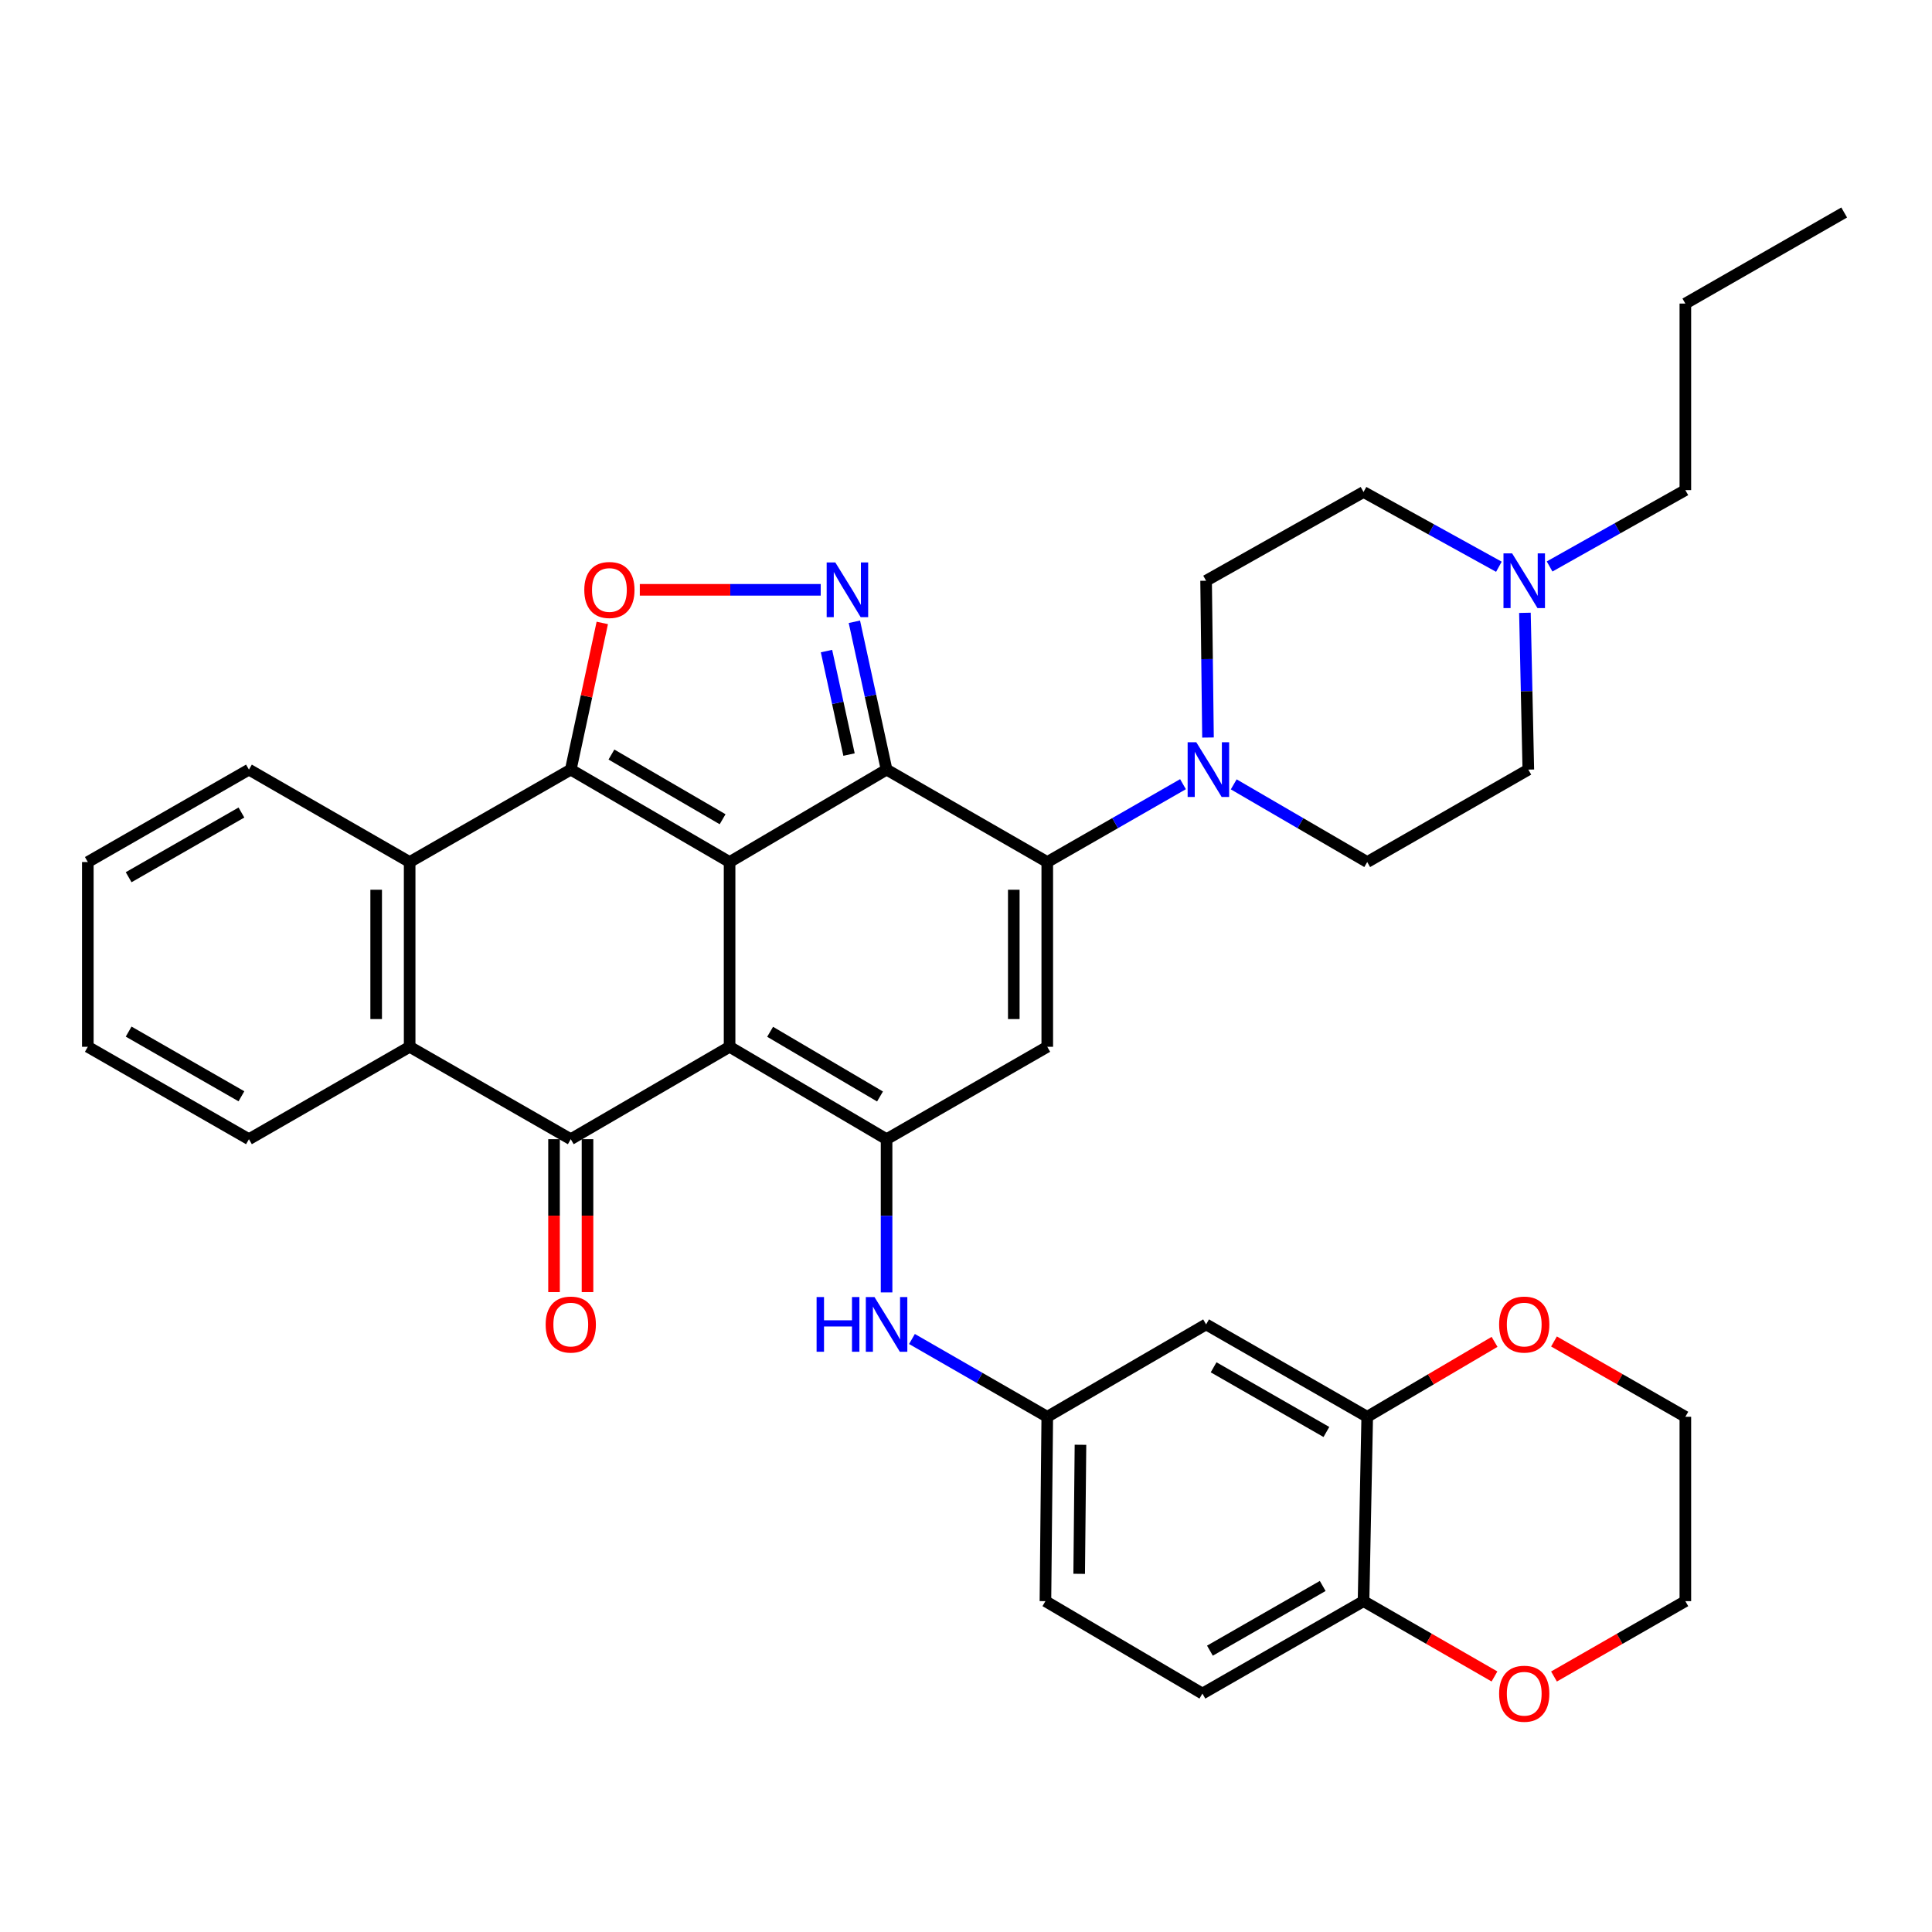 <?xml version='1.0' encoding='iso-8859-1'?>
<svg version='1.1' baseProfile='full'
              xmlns='http://www.w3.org/2000/svg'
                      xmlns:rdkit='http://www.rdkit.org/xml'
                      xmlns:xlink='http://www.w3.org/1999/xlink'
                  xml:space='preserve'
width='1000px' height='1000px' viewBox='0 0 1000 1000'>
<!-- END OF HEADER -->
<rect style='opacity:1.0;fill:#FFFFFF;stroke:none' width='1000' height='1000' x='0' y='0'> </rect>
<path class='bond-0' d='M 377.631,446.192 L 377.631,541.815' style='fill:none;fill-rule:evenodd;stroke:#000000;stroke-width:6px;stroke-linecap:butt;stroke-linejoin:miter;stroke-opacity:1' />
<path class='bond-1' d='M 377.631,446.192 L 458.889,398.352' style='fill:none;fill-rule:evenodd;stroke:#000000;stroke-width:6px;stroke-linecap:butt;stroke-linejoin:miter;stroke-opacity:1' />
<path class='bond-2' d='M 377.631,446.192 L 295.43,398.352' style='fill:none;fill-rule:evenodd;stroke:#000000;stroke-width:6px;stroke-linecap:butt;stroke-linejoin:miter;stroke-opacity:1' />
<path class='bond-2' d='M 374.018,424.038 L 316.477,390.55' style='fill:none;fill-rule:evenodd;stroke:#000000;stroke-width:6px;stroke-linecap:butt;stroke-linejoin:miter;stroke-opacity:1' />
<path class='bond-4' d='M 377.631,541.815 L 458.889,589.645' style='fill:none;fill-rule:evenodd;stroke:#000000;stroke-width:6px;stroke-linecap:butt;stroke-linejoin:miter;stroke-opacity:1' />
<path class='bond-4' d='M 398.611,534.055 L 455.492,567.536' style='fill:none;fill-rule:evenodd;stroke:#000000;stroke-width:6px;stroke-linecap:butt;stroke-linejoin:miter;stroke-opacity:1' />
<path class='bond-5' d='M 377.631,541.815 L 295.43,589.645' style='fill:none;fill-rule:evenodd;stroke:#000000;stroke-width:6px;stroke-linecap:butt;stroke-linejoin:miter;stroke-opacity:1' />
<path class='bond-3' d='M 458.889,398.352 L 542.064,446.192' style='fill:none;fill-rule:evenodd;stroke:#000000;stroke-width:6px;stroke-linecap:butt;stroke-linejoin:miter;stroke-opacity:1' />
<path class='bond-6' d='M 458.889,398.352 L 450.557,360.091' style='fill:none;fill-rule:evenodd;stroke:#000000;stroke-width:6px;stroke-linecap:butt;stroke-linejoin:miter;stroke-opacity:1' />
<path class='bond-6' d='M 450.557,360.091 L 442.225,321.831' style='fill:none;fill-rule:evenodd;stroke:#0000FF;stroke-width:6px;stroke-linecap:butt;stroke-linejoin:miter;stroke-opacity:1' />
<path class='bond-6' d='M 439.457,390.561 L 433.624,363.779' style='fill:none;fill-rule:evenodd;stroke:#000000;stroke-width:6px;stroke-linecap:butt;stroke-linejoin:miter;stroke-opacity:1' />
<path class='bond-6' d='M 433.624,363.779 L 427.792,336.997' style='fill:none;fill-rule:evenodd;stroke:#0000FF;stroke-width:6px;stroke-linecap:butt;stroke-linejoin:miter;stroke-opacity:1' />
<path class='bond-8' d='M 295.43,398.352 L 303.586,360.391' style='fill:none;fill-rule:evenodd;stroke:#000000;stroke-width:6px;stroke-linecap:butt;stroke-linejoin:miter;stroke-opacity:1' />
<path class='bond-8' d='M 303.586,360.391 L 311.743,322.429' style='fill:none;fill-rule:evenodd;stroke:#FF0000;stroke-width:6px;stroke-linecap:butt;stroke-linejoin:miter;stroke-opacity:1' />
<path class='bond-9' d='M 295.43,398.352 L 212.034,446.192' style='fill:none;fill-rule:evenodd;stroke:#000000;stroke-width:6px;stroke-linecap:butt;stroke-linejoin:miter;stroke-opacity:1' />
<path class='bond-7' d='M 542.064,446.192 L 542.064,541.815' style='fill:none;fill-rule:evenodd;stroke:#000000;stroke-width:6px;stroke-linecap:butt;stroke-linejoin:miter;stroke-opacity:1' />
<path class='bond-7' d='M 524.734,460.535 L 524.734,527.471' style='fill:none;fill-rule:evenodd;stroke:#000000;stroke-width:6px;stroke-linecap:butt;stroke-linejoin:miter;stroke-opacity:1' />
<path class='bond-11' d='M 542.064,446.192 L 577.19,426.042' style='fill:none;fill-rule:evenodd;stroke:#000000;stroke-width:6px;stroke-linecap:butt;stroke-linejoin:miter;stroke-opacity:1' />
<path class='bond-11' d='M 577.19,426.042 L 612.316,405.892' style='fill:none;fill-rule:evenodd;stroke:#0000FF;stroke-width:6px;stroke-linecap:butt;stroke-linejoin:miter;stroke-opacity:1' />
<path class='bond-12' d='M 458.889,589.645 L 458.889,629.299' style='fill:none;fill-rule:evenodd;stroke:#000000;stroke-width:6px;stroke-linecap:butt;stroke-linejoin:miter;stroke-opacity:1' />
<path class='bond-12' d='M 458.889,629.299 L 458.889,668.952' style='fill:none;fill-rule:evenodd;stroke:#0000FF;stroke-width:6px;stroke-linecap:butt;stroke-linejoin:miter;stroke-opacity:1' />
<path class='bond-38' d='M 458.889,589.645 L 542.064,541.815' style='fill:none;fill-rule:evenodd;stroke:#000000;stroke-width:6px;stroke-linecap:butt;stroke-linejoin:miter;stroke-opacity:1' />
<path class='bond-16' d='M 286.765,589.645 L 286.765,629.219' style='fill:none;fill-rule:evenodd;stroke:#000000;stroke-width:6px;stroke-linecap:butt;stroke-linejoin:miter;stroke-opacity:1' />
<path class='bond-16' d='M 286.765,629.219 L 286.765,668.792' style='fill:none;fill-rule:evenodd;stroke:#FF0000;stroke-width:6px;stroke-linecap:butt;stroke-linejoin:miter;stroke-opacity:1' />
<path class='bond-16' d='M 304.094,589.645 L 304.094,629.219' style='fill:none;fill-rule:evenodd;stroke:#000000;stroke-width:6px;stroke-linecap:butt;stroke-linejoin:miter;stroke-opacity:1' />
<path class='bond-16' d='M 304.094,629.219 L 304.094,668.792' style='fill:none;fill-rule:evenodd;stroke:#FF0000;stroke-width:6px;stroke-linecap:butt;stroke-linejoin:miter;stroke-opacity:1' />
<path class='bond-37' d='M 295.43,589.645 L 212.034,541.815' style='fill:none;fill-rule:evenodd;stroke:#000000;stroke-width:6px;stroke-linecap:butt;stroke-linejoin:miter;stroke-opacity:1' />
<path class='bond-36' d='M 424.803,305.29 L 377.982,305.29' style='fill:none;fill-rule:evenodd;stroke:#0000FF;stroke-width:6px;stroke-linecap:butt;stroke-linejoin:miter;stroke-opacity:1' />
<path class='bond-36' d='M 377.982,305.29 L 331.161,305.29' style='fill:none;fill-rule:evenodd;stroke:#FF0000;stroke-width:6px;stroke-linecap:butt;stroke-linejoin:miter;stroke-opacity:1' />
<path class='bond-10' d='M 212.034,446.192 L 212.034,541.815' style='fill:none;fill-rule:evenodd;stroke:#000000;stroke-width:6px;stroke-linecap:butt;stroke-linejoin:miter;stroke-opacity:1' />
<path class='bond-10' d='M 194.704,460.535 L 194.704,527.471' style='fill:none;fill-rule:evenodd;stroke:#000000;stroke-width:6px;stroke-linecap:butt;stroke-linejoin:miter;stroke-opacity:1' />
<path class='bond-27' d='M 212.034,446.192 L 128.85,398.352' style='fill:none;fill-rule:evenodd;stroke:#000000;stroke-width:6px;stroke-linecap:butt;stroke-linejoin:miter;stroke-opacity:1' />
<path class='bond-28' d='M 212.034,541.815 L 128.85,589.645' style='fill:none;fill-rule:evenodd;stroke:#000000;stroke-width:6px;stroke-linecap:butt;stroke-linejoin:miter;stroke-opacity:1' />
<path class='bond-20' d='M 638.577,405.985 L 673.124,426.089' style='fill:none;fill-rule:evenodd;stroke:#0000FF;stroke-width:6px;stroke-linecap:butt;stroke-linejoin:miter;stroke-opacity:1' />
<path class='bond-20' d='M 673.124,426.089 L 707.671,446.192' style='fill:none;fill-rule:evenodd;stroke:#000000;stroke-width:6px;stroke-linecap:butt;stroke-linejoin:miter;stroke-opacity:1' />
<path class='bond-21' d='M 625.258,381.747 L 624.767,341.169' style='fill:none;fill-rule:evenodd;stroke:#0000FF;stroke-width:6px;stroke-linecap:butt;stroke-linejoin:miter;stroke-opacity:1' />
<path class='bond-21' d='M 624.767,341.169 L 624.275,300.591' style='fill:none;fill-rule:evenodd;stroke:#000000;stroke-width:6px;stroke-linecap:butt;stroke-linejoin:miter;stroke-opacity:1' />
<path class='bond-18' d='M 472.028,693.063 L 507.046,713.197' style='fill:none;fill-rule:evenodd;stroke:#0000FF;stroke-width:6px;stroke-linecap:butt;stroke-linejoin:miter;stroke-opacity:1' />
<path class='bond-18' d='M 507.046,713.197 L 542.064,733.33' style='fill:none;fill-rule:evenodd;stroke:#000000;stroke-width:6px;stroke-linecap:butt;stroke-linejoin:miter;stroke-opacity:1' />
<path class='bond-13' d='M 707.671,733.33 L 624.275,685.509' style='fill:none;fill-rule:evenodd;stroke:#000000;stroke-width:6px;stroke-linecap:butt;stroke-linejoin:miter;stroke-opacity:1' />
<path class='bond-13' d='M 686.541,741.191 L 628.164,707.716' style='fill:none;fill-rule:evenodd;stroke:#000000;stroke-width:6px;stroke-linecap:butt;stroke-linejoin:miter;stroke-opacity:1' />
<path class='bond-19' d='M 707.671,733.33 L 740.626,713.938' style='fill:none;fill-rule:evenodd;stroke:#000000;stroke-width:6px;stroke-linecap:butt;stroke-linejoin:miter;stroke-opacity:1' />
<path class='bond-19' d='M 740.626,713.938 L 773.581,694.546' style='fill:none;fill-rule:evenodd;stroke:#FF0000;stroke-width:6px;stroke-linecap:butt;stroke-linejoin:miter;stroke-opacity:1' />
<path class='bond-41' d='M 707.671,733.33 L 705.764,828.751' style='fill:none;fill-rule:evenodd;stroke:#000000;stroke-width:6px;stroke-linecap:butt;stroke-linejoin:miter;stroke-opacity:1' />
<path class='bond-14' d='M 775.823,293.348 L 740.794,274.003' style='fill:none;fill-rule:evenodd;stroke:#0000FF;stroke-width:6px;stroke-linecap:butt;stroke-linejoin:miter;stroke-opacity:1' />
<path class='bond-14' d='M 740.794,274.003 L 705.764,254.657' style='fill:none;fill-rule:evenodd;stroke:#000000;stroke-width:6px;stroke-linecap:butt;stroke-linejoin:miter;stroke-opacity:1' />
<path class='bond-29' d='M 802.071,293.205 L 837.202,273.445' style='fill:none;fill-rule:evenodd;stroke:#0000FF;stroke-width:6px;stroke-linecap:butt;stroke-linejoin:miter;stroke-opacity:1' />
<path class='bond-29' d='M 837.202,273.445 L 872.334,253.685' style='fill:none;fill-rule:evenodd;stroke:#000000;stroke-width:6px;stroke-linecap:butt;stroke-linejoin:miter;stroke-opacity:1' />
<path class='bond-40' d='M 789.298,317.196 L 790.177,357.774' style='fill:none;fill-rule:evenodd;stroke:#0000FF;stroke-width:6px;stroke-linecap:butt;stroke-linejoin:miter;stroke-opacity:1' />
<path class='bond-40' d='M 790.177,357.774 L 791.057,398.352' style='fill:none;fill-rule:evenodd;stroke:#000000;stroke-width:6px;stroke-linecap:butt;stroke-linejoin:miter;stroke-opacity:1' />
<path class='bond-15' d='M 624.275,685.509 L 542.064,733.33' style='fill:none;fill-rule:evenodd;stroke:#000000;stroke-width:6px;stroke-linecap:butt;stroke-linejoin:miter;stroke-opacity:1' />
<path class='bond-17' d='M 705.764,828.751 L 622.369,876.591' style='fill:none;fill-rule:evenodd;stroke:#000000;stroke-width:6px;stroke-linecap:butt;stroke-linejoin:miter;stroke-opacity:1' />
<path class='bond-17' d='M 684.632,820.895 L 626.255,854.383' style='fill:none;fill-rule:evenodd;stroke:#000000;stroke-width:6px;stroke-linecap:butt;stroke-linejoin:miter;stroke-opacity:1' />
<path class='bond-22' d='M 705.764,828.751 L 739.652,848.242' style='fill:none;fill-rule:evenodd;stroke:#000000;stroke-width:6px;stroke-linecap:butt;stroke-linejoin:miter;stroke-opacity:1' />
<path class='bond-22' d='M 739.652,848.242 L 773.54,867.734' style='fill:none;fill-rule:evenodd;stroke:#FF0000;stroke-width:6px;stroke-linecap:butt;stroke-linejoin:miter;stroke-opacity:1' />
<path class='bond-26' d='M 542.064,733.33 L 541.111,828.751' style='fill:none;fill-rule:evenodd;stroke:#000000;stroke-width:6px;stroke-linecap:butt;stroke-linejoin:miter;stroke-opacity:1' />
<path class='bond-26' d='M 559.25,747.816 L 558.583,814.611' style='fill:none;fill-rule:evenodd;stroke:#000000;stroke-width:6px;stroke-linecap:butt;stroke-linejoin:miter;stroke-opacity:1' />
<path class='bond-30' d='M 804.342,694.342 L 838.338,713.836' style='fill:none;fill-rule:evenodd;stroke:#FF0000;stroke-width:6px;stroke-linecap:butt;stroke-linejoin:miter;stroke-opacity:1' />
<path class='bond-30' d='M 838.338,713.836 L 872.334,733.33' style='fill:none;fill-rule:evenodd;stroke:#000000;stroke-width:6px;stroke-linecap:butt;stroke-linejoin:miter;stroke-opacity:1' />
<path class='bond-25' d='M 707.671,446.192 L 791.057,398.352' style='fill:none;fill-rule:evenodd;stroke:#000000;stroke-width:6px;stroke-linecap:butt;stroke-linejoin:miter;stroke-opacity:1' />
<path class='bond-24' d='M 624.275,300.591 L 705.764,254.657' style='fill:none;fill-rule:evenodd;stroke:#000000;stroke-width:6px;stroke-linecap:butt;stroke-linejoin:miter;stroke-opacity:1' />
<path class='bond-31' d='M 804.342,867.755 L 838.338,848.253' style='fill:none;fill-rule:evenodd;stroke:#FF0000;stroke-width:6px;stroke-linecap:butt;stroke-linejoin:miter;stroke-opacity:1' />
<path class='bond-31' d='M 838.338,848.253 L 872.334,828.751' style='fill:none;fill-rule:evenodd;stroke:#000000;stroke-width:6px;stroke-linecap:butt;stroke-linejoin:miter;stroke-opacity:1' />
<path class='bond-23' d='M 622.369,876.591 L 541.111,828.751' style='fill:none;fill-rule:evenodd;stroke:#000000;stroke-width:6px;stroke-linecap:butt;stroke-linejoin:miter;stroke-opacity:1' />
<path class='bond-33' d='M 128.85,398.352 L 45.455,446.192' style='fill:none;fill-rule:evenodd;stroke:#000000;stroke-width:6px;stroke-linecap:butt;stroke-linejoin:miter;stroke-opacity:1' />
<path class='bond-33' d='M 124.964,420.56 L 66.587,454.048' style='fill:none;fill-rule:evenodd;stroke:#000000;stroke-width:6px;stroke-linecap:butt;stroke-linejoin:miter;stroke-opacity:1' />
<path class='bond-39' d='M 128.85,589.645 L 45.455,541.815' style='fill:none;fill-rule:evenodd;stroke:#000000;stroke-width:6px;stroke-linecap:butt;stroke-linejoin:miter;stroke-opacity:1' />
<path class='bond-39' d='M 124.963,567.438 L 66.586,533.956' style='fill:none;fill-rule:evenodd;stroke:#000000;stroke-width:6px;stroke-linecap:butt;stroke-linejoin:miter;stroke-opacity:1' />
<path class='bond-32' d='M 872.334,253.685 L 872.334,157.128' style='fill:none;fill-rule:evenodd;stroke:#000000;stroke-width:6px;stroke-linecap:butt;stroke-linejoin:miter;stroke-opacity:1' />
<path class='bond-42' d='M 872.334,733.33 L 872.334,828.751' style='fill:none;fill-rule:evenodd;stroke:#000000;stroke-width:6px;stroke-linecap:butt;stroke-linejoin:miter;stroke-opacity:1' />
<path class='bond-35' d='M 872.334,157.128 L 954.545,109.991' style='fill:none;fill-rule:evenodd;stroke:#000000;stroke-width:6px;stroke-linecap:butt;stroke-linejoin:miter;stroke-opacity:1' />
<path class='bond-34' d='M 45.455,446.192 L 45.455,541.815' style='fill:none;fill-rule:evenodd;stroke:#000000;stroke-width:6px;stroke-linecap:butt;stroke-linejoin:miter;stroke-opacity:1' />
<path  class='atom-7' d='M 432.363 291.13
L 441.643 306.13
Q 442.563 307.61, 444.043 310.29
Q 445.523 312.97, 445.603 313.13
L 445.603 291.13
L 449.363 291.13
L 449.363 319.45
L 445.483 319.45
L 435.523 303.05
Q 434.363 301.13, 433.123 298.93
Q 431.923 296.73, 431.563 296.05
L 431.563 319.45
L 427.883 319.45
L 427.883 291.13
L 432.363 291.13
' fill='#0000FF'/>
<path  class='atom-9' d='M 302.426 305.37
Q 302.426 298.57, 305.786 294.77
Q 309.146 290.97, 315.426 290.97
Q 321.706 290.97, 325.066 294.77
Q 328.426 298.57, 328.426 305.37
Q 328.426 312.25, 325.026 316.17
Q 321.626 320.05, 315.426 320.05
Q 309.186 320.05, 305.786 316.17
Q 302.426 312.29, 302.426 305.37
M 315.426 316.85
Q 319.746 316.85, 322.066 313.97
Q 324.426 311.05, 324.426 305.37
Q 324.426 299.81, 322.066 297.01
Q 319.746 294.17, 315.426 294.17
Q 311.106 294.17, 308.746 296.97
Q 306.426 299.77, 306.426 305.37
Q 306.426 311.09, 308.746 313.97
Q 311.106 316.85, 315.426 316.85
' fill='#FF0000'/>
<path  class='atom-12' d='M 619.199 384.192
L 628.479 399.192
Q 629.399 400.672, 630.879 403.352
Q 632.359 406.032, 632.439 406.192
L 632.439 384.192
L 636.199 384.192
L 636.199 412.512
L 632.319 412.512
L 622.359 396.112
Q 621.199 394.192, 619.959 391.992
Q 618.759 389.792, 618.399 389.112
L 618.399 412.512
L 614.719 412.512
L 614.719 384.192
L 619.199 384.192
' fill='#0000FF'/>
<path  class='atom-13' d='M 422.669 671.349
L 426.509 671.349
L 426.509 683.389
L 440.989 683.389
L 440.989 671.349
L 444.829 671.349
L 444.829 699.669
L 440.989 699.669
L 440.989 686.589
L 426.509 686.589
L 426.509 699.669
L 422.669 699.669
L 422.669 671.349
' fill='#0000FF'/>
<path  class='atom-13' d='M 452.629 671.349
L 461.909 686.349
Q 462.829 687.829, 464.309 690.509
Q 465.789 693.189, 465.869 693.349
L 465.869 671.349
L 469.629 671.349
L 469.629 699.669
L 465.749 699.669
L 455.789 683.269
Q 454.629 681.349, 453.389 679.149
Q 452.189 676.949, 451.829 676.269
L 451.829 699.669
L 448.149 699.669
L 448.149 671.349
L 452.629 671.349
' fill='#0000FF'/>
<path  class='atom-15' d='M 782.678 286.431
L 791.958 301.431
Q 792.878 302.911, 794.358 305.591
Q 795.838 308.271, 795.918 308.431
L 795.918 286.431
L 799.678 286.431
L 799.678 314.751
L 795.798 314.751
L 785.838 298.351
Q 784.678 296.431, 783.438 294.231
Q 782.238 292.031, 781.878 291.351
L 781.878 314.751
L 778.198 314.751
L 778.198 286.431
L 782.678 286.431
' fill='#0000FF'/>
<path  class='atom-17' d='M 282.43 685.589
Q 282.43 678.789, 285.79 674.989
Q 289.15 671.189, 295.43 671.189
Q 301.71 671.189, 305.07 674.989
Q 308.43 678.789, 308.43 685.589
Q 308.43 692.469, 305.03 696.389
Q 301.63 700.269, 295.43 700.269
Q 289.19 700.269, 285.79 696.389
Q 282.43 692.509, 282.43 685.589
M 295.43 697.069
Q 299.75 697.069, 302.07 694.189
Q 304.43 691.269, 304.43 685.589
Q 304.43 680.029, 302.07 677.229
Q 299.75 674.389, 295.43 674.389
Q 291.11 674.389, 288.75 677.189
Q 286.43 679.989, 286.43 685.589
Q 286.43 691.309, 288.75 694.189
Q 291.11 697.069, 295.43 697.069
' fill='#FF0000'/>
<path  class='atom-20' d='M 775.938 685.589
Q 775.938 678.789, 779.298 674.989
Q 782.658 671.189, 788.938 671.189
Q 795.218 671.189, 798.578 674.989
Q 801.938 678.789, 801.938 685.589
Q 801.938 692.469, 798.538 696.389
Q 795.138 700.269, 788.938 700.269
Q 782.698 700.269, 779.298 696.389
Q 775.938 692.509, 775.938 685.589
M 788.938 697.069
Q 793.258 697.069, 795.578 694.189
Q 797.938 691.269, 797.938 685.589
Q 797.938 680.029, 795.578 677.229
Q 793.258 674.389, 788.938 674.389
Q 784.618 674.389, 782.258 677.189
Q 779.938 679.989, 779.938 685.589
Q 779.938 691.309, 782.258 694.189
Q 784.618 697.069, 788.938 697.069
' fill='#FF0000'/>
<path  class='atom-23' d='M 775.938 876.671
Q 775.938 869.871, 779.298 866.071
Q 782.658 862.271, 788.938 862.271
Q 795.218 862.271, 798.578 866.071
Q 801.938 869.871, 801.938 876.671
Q 801.938 883.551, 798.538 887.471
Q 795.138 891.351, 788.938 891.351
Q 782.698 891.351, 779.298 887.471
Q 775.938 883.591, 775.938 876.671
M 788.938 888.151
Q 793.258 888.151, 795.578 885.271
Q 797.938 882.351, 797.938 876.671
Q 797.938 871.111, 795.578 868.311
Q 793.258 865.471, 788.938 865.471
Q 784.618 865.471, 782.258 868.271
Q 779.938 871.071, 779.938 876.671
Q 779.938 882.391, 782.258 885.271
Q 784.618 888.151, 788.938 888.151
' fill='#FF0000'/>
</svg>
